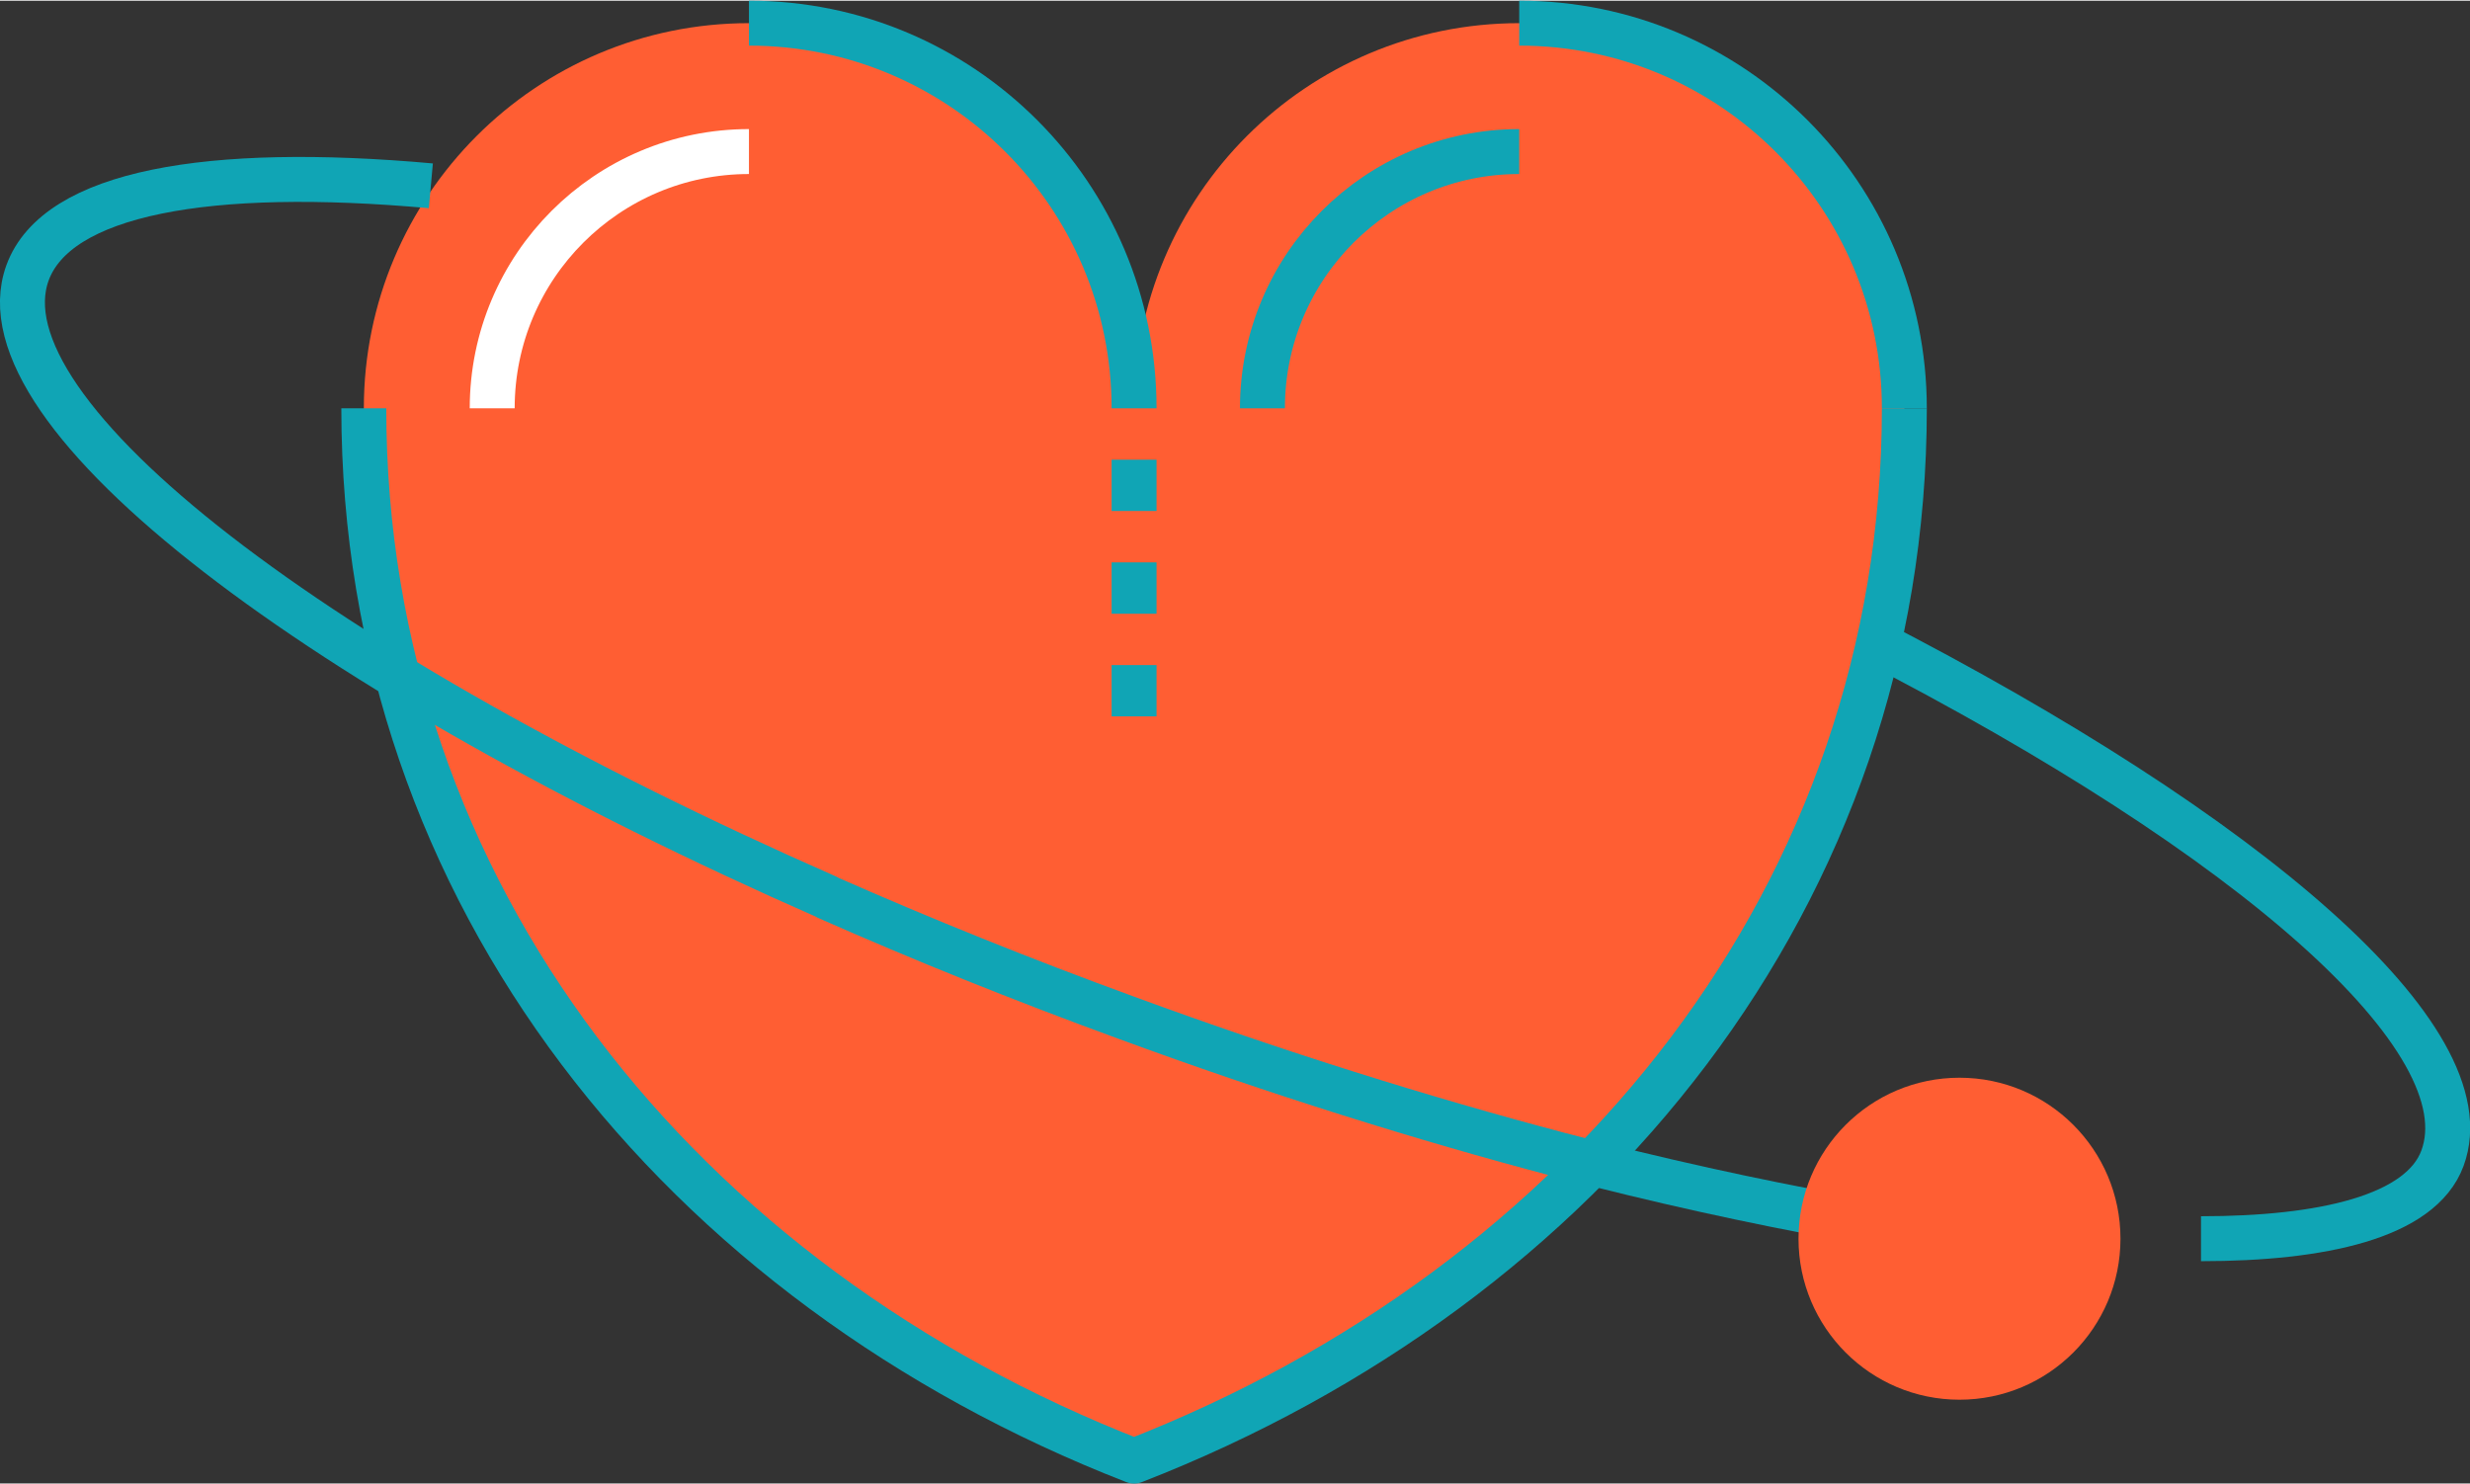 <?xml version="1.0" encoding="UTF-8"?>
<!DOCTYPE svg PUBLIC "-//W3C//DTD SVG 1.1//EN" "http://www.w3.org/Graphics/SVG/1.1/DTD/svg11.dtd">
<!-- Creator: CorelDRAW 2017 -->
<svg xmlns="http://www.w3.org/2000/svg" xml:space="preserve" width="1.145in" height="0.688in" version="1.1" style="shape-rendering:geometricPrecision; text-rendering:geometricPrecision; image-rendering:optimizeQuality; fill-rule:evenodd; clip-rule:evenodd"
viewBox="0 0 716.21 429.94"
 xmlns:xlink="http://www.w3.org/1999/xlink">
 <rect x="0" y="0" width="716.21" height="429.94" fill="#333333" stroke="none"/>
 <defs>
  <style type="text/css">
   <![CDATA[
    .str0 {stroke:#10A5B5;stroke-width:13.03;stroke-linejoin:round;stroke-miterlimit:2.613}
    .str1 {stroke:white;stroke-width:13.03;stroke-linejoin:round;stroke-miterlimit:2.613}
    .fil1 {fill:none}
    .fil0 {fill:#FF5E33}
   ]]>
  </style>
 </defs>
 <g id="Layer_x0020_1">
  <g id="_2223853076064">
   <path class="fil0" d="M217.17 6.51c-61.67,0 -111.67,50 -111.67,111.67 0,140.88 92.21,254.19 223.35,305.24 131.14,-51.05 223.35,-164.36 223.35,-305.24 0,-61.67 -50,-111.67 -111.67,-111.67 -61.67,0 -111.67,50 -111.67,111.67 0,-61.67 -50,-111.67 -111.67,-111.67z"/>
   <path class="fil1 str0" d="M217.17 6.51c61.67,0 111.67,50 111.67,111.67"/>
   <path class="fil1 str0" d="M440.52 6.51c61.67,0 111.67,50 111.67,111.67"/>
   <path class="fil1 str0" d="M105.49 118.19c0,140.88 92.21,254.19 223.35,305.24 131.14,-51.05 223.35,-164.36 223.35,-305.24"/>
   <path class="fil1 str0" d="M366.06 118.19c0,-41.11 33.35,-74.45 74.45,-74.45"/>
   <path class="fil1 str1" d="M142.72 118.19c0,-41.11 33.35,-74.45 74.45,-74.45"/>
   <line class="fil1 str0" x1="328.84" y1="133.08" x2="328.84" y2= "147.97" />
   <line class="fil1 str0" x1="328.84" y1="162.86" x2="328.84" y2= "177.75" />
   <line class="fil1 str0" x1="328.84" y1="192.63" x2="328.84" y2= "207.52" />
   <path class="fil1 str0" d="M533.76 352.79c-25.44,-4.66 -52.87,-10.62 -81.7,-18.21 -39.67,-10.5 -81.93,-23.69 -125.46,-39.68 -30.34,-11.09 -59.29,-22.76 -86.72,-34.89l-0.11 -0.12c-147.63,-64.89 -246.71,-140.16 -231.78,-181.01 8.52,-23.22 52.28,-31.04 116.94,-25.21"/>
   <path class="fil1 str0" d="M542.04 185.2c110.53,56.83 178.91,115.89 166.19,150.43 -6.29,17.06 -35.02,23.34 -70.02,23.34"/>
   <circle class="fil0" cx="568.18" cy="358.97" r="46.68"/>
  </g>
 </g>
</svg>

